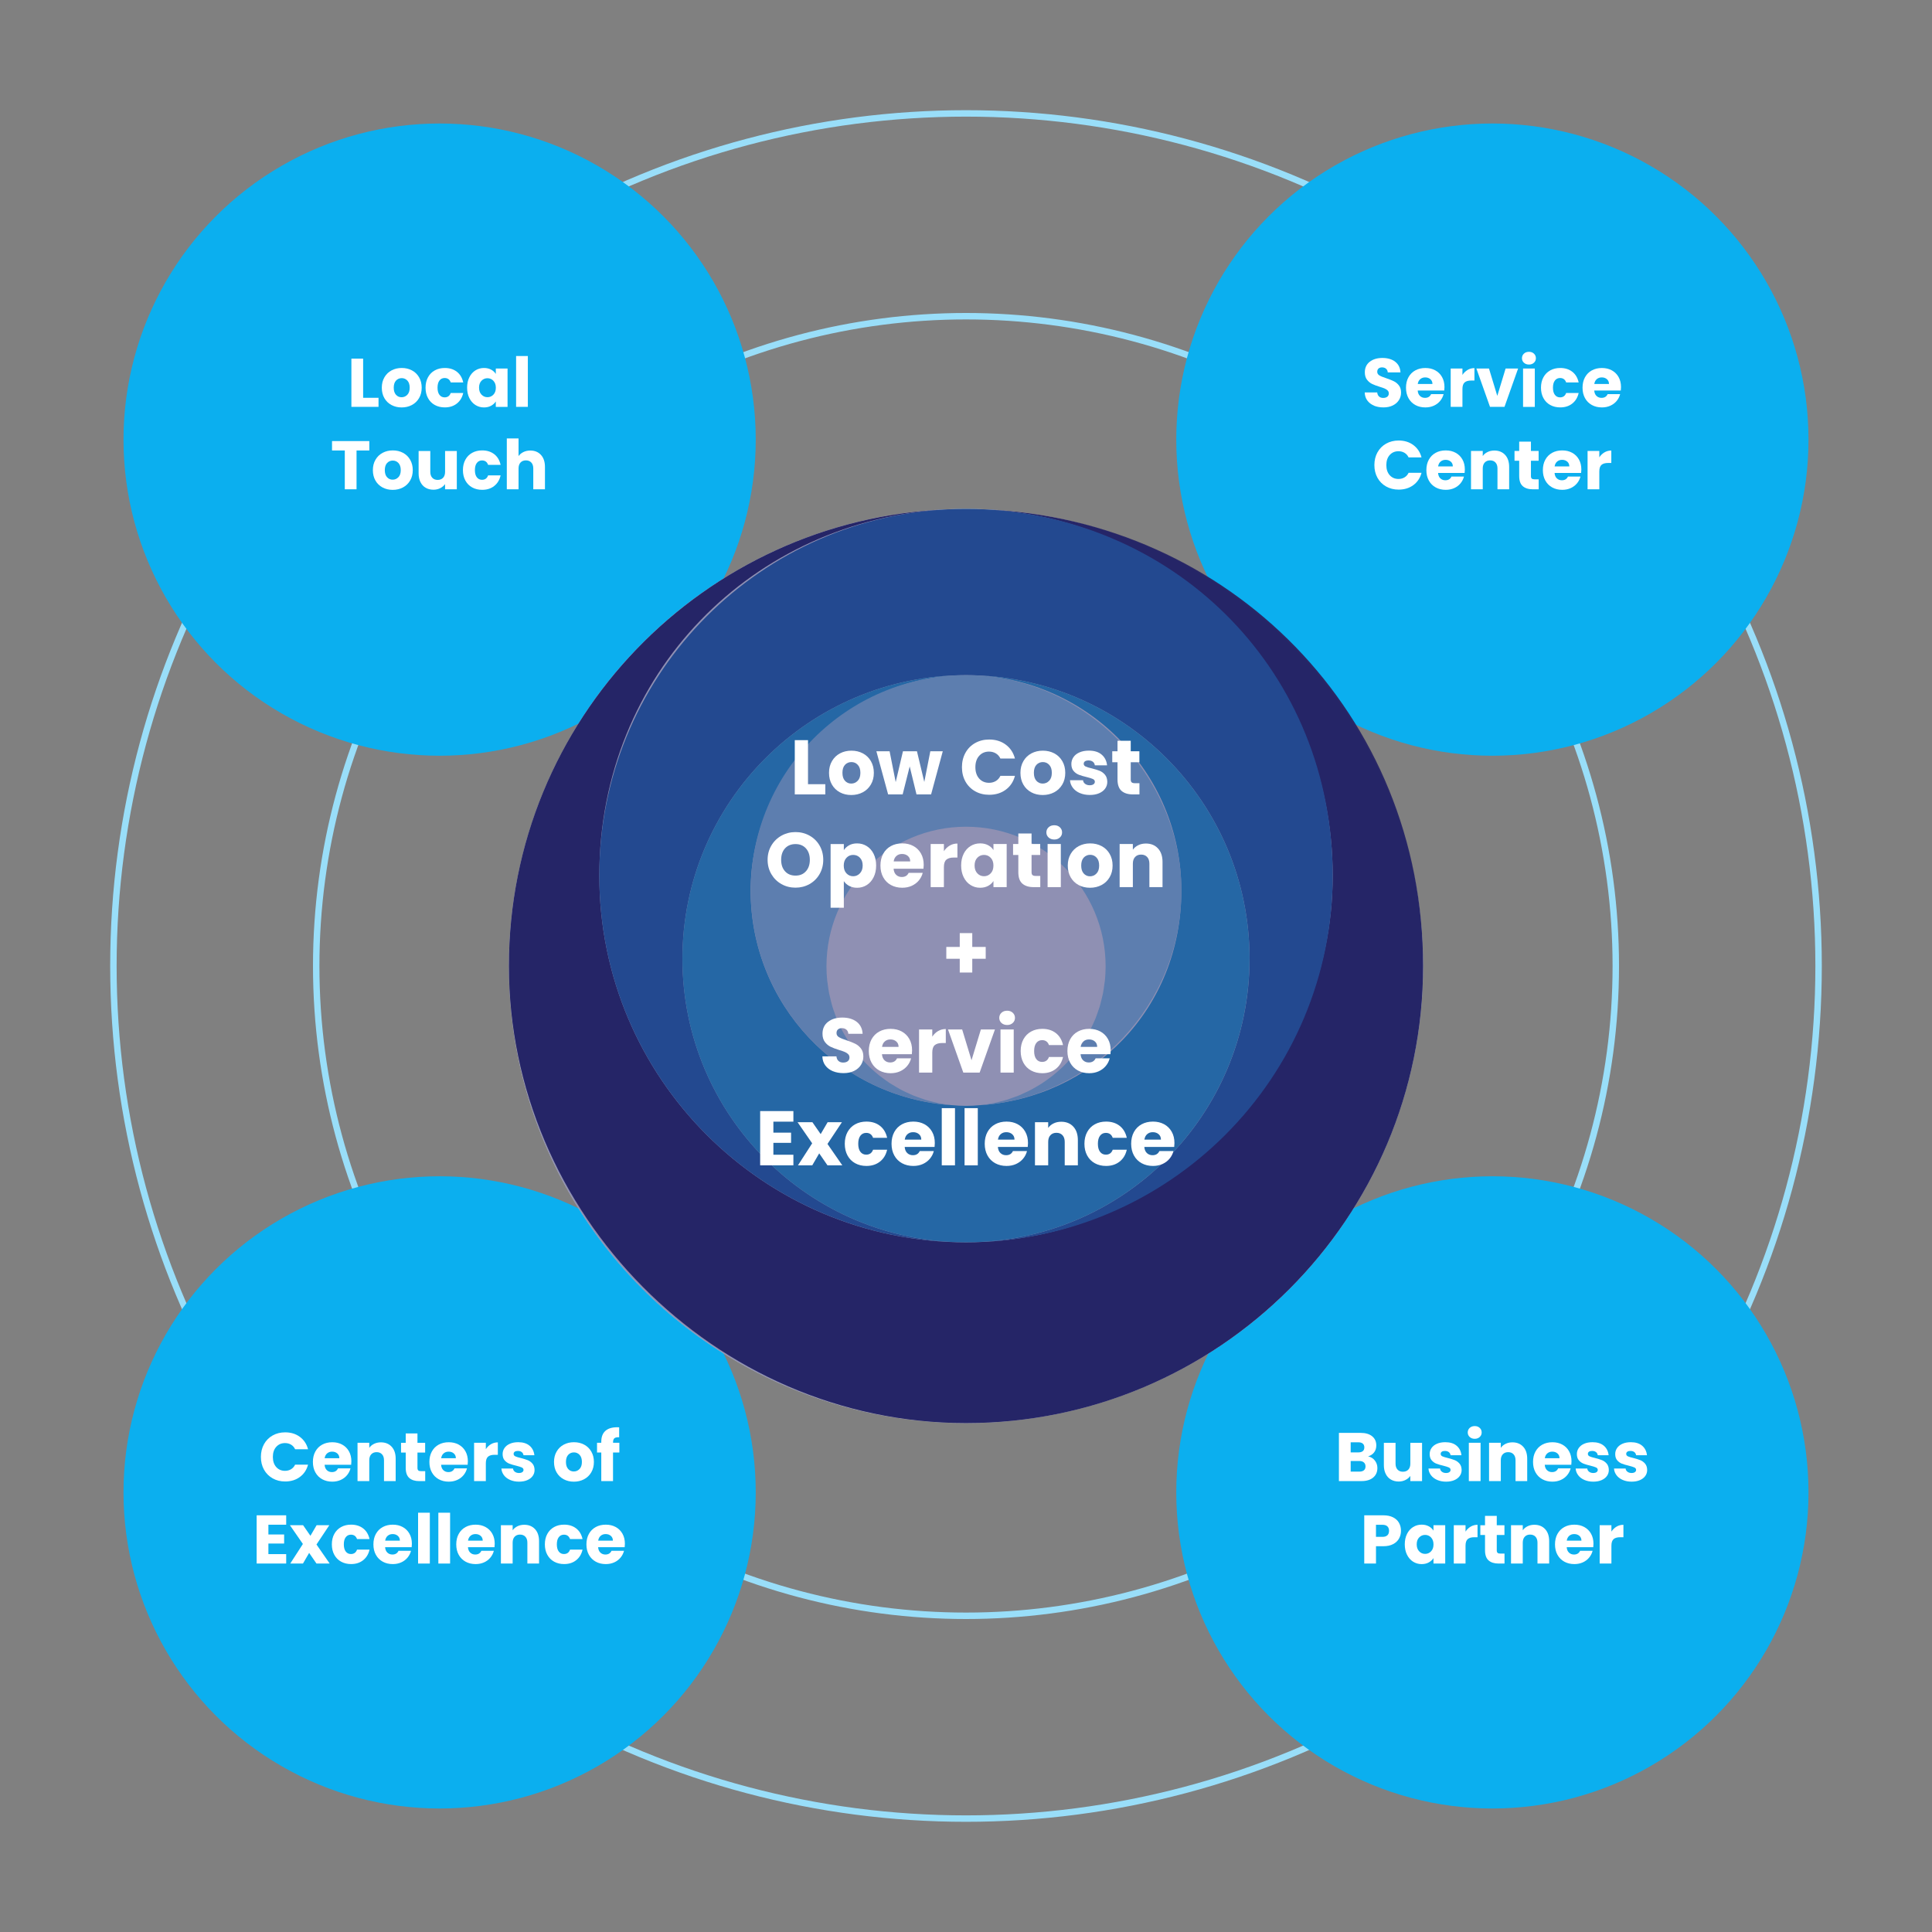 <?xml version="1.0" encoding="UTF-8"?><svg id="Layer_1" xmlns="http://www.w3.org/2000/svg" viewBox="0 0 900 900"><rect x="0" y="0" width="900" height="900" fill="#808080" stroke="none"/><circle cx="450" cy="450" r="302.7" fill="none" stroke="#99def9" stroke-miterlimit="10" stroke-width="3"/><circle cx="450" cy="450" r="211.04" fill="none" stroke="#99def9" stroke-miterlimit="10" stroke-width="3"/><circle cx="450" cy="450" r="397.17" fill="none" stroke="#99def9" stroke-miterlimit="10" stroke-width="3"/><circle cx="695.21" cy="695.21" r="147.26" fill="#0bafef"/><circle cx="695.21" cy="204.79" r="147.26" fill="#0bafef"/><circle cx="204.79" cy="695.21" r="147.26" fill="#0bafef"/><circle cx="204.79" cy="204.79" r="147.26" fill="#0bafef"/><circle cx="450" cy="450" r="212.93" fill="#fff"/><path d="M458.79,237.29c90.26,4.58,162.03,79.2,162.03,170.6s-76.48,170.82-170.82,170.82-170.82-76.48-170.82-170.82,71.77-166.02,162.03-170.6c-113.52,4.62-204.14,98.06-204.14,212.71s95.34,212.93,212.93,212.93,212.93-95.33,212.93-212.93-90.62-208.09-204.14-212.71h0Z" fill="#2a2866"/><path d="M279.18,407.88c0,94.34,76.48,170.82,170.82,170.82-72.95,0-132.09-59.14-132.09-132.09s59.14-132.09,132.09-132.09,132.09,59.14,132.09,132.09-59.14,132.09-132.09,132.09c94.34,0,170.82-76.48,170.82-170.82s-71.77-166.02-162.03-170.6c-2.91-.15-5.84-.22-8.79-.22s-5.88.07-8.79.22c-90.26,4.58-162.03,79.2-162.03,170.6h0Z" fill="#2771b9"/><path d="M514.39,458.7c-.18,1.39-.37,2.79-.64,4.15.27-1.36.45-2.76.64-4.15h0Z" fill="#2bade3"/><path d="M399.06,490.47c-.69-.87-1.35-1.77-2-2.68.65.91,1.31,1.8,2,2.68h0Z" fill="#2bade3"/><path d="M506.24,482.66c-.56.97-1.14,1.94-1.75,2.88.62-.94,1.19-1.91,1.75-2.88h0Z" fill="#2bade3"/><path d="M490.47,500.97c-.88.7-1.78,1.36-2.7,2.02.91-.65,1.82-1.32,2.7-2.02h0Z" fill="#2bade3"/><path d="M403.05,495.04c-.77-.8-1.51-1.63-2.24-2.47.73.84,1.47,1.66,2.24,2.47h0Z" fill="#2bade3"/><path d="M407.44,499.22c-.84-.73-1.67-1.48-2.47-2.25.8.77,1.63,1.52,2.47,2.25h0Z" fill="#2bade3"/><path d="M485.56,504.53c-.95.63-1.94,1.2-2.93,1.78.99-.58,1.97-1.15,2.93-1.78h0Z" fill="#2bade3"/><path d="M502.94,487.79c-.65.91-1.31,1.8-2,2.68.69-.87,1.35-1.77,2-2.68h0Z" fill="#2bade3"/><path d="M513.17,465.28c-.29,1.22-.58,2.44-.93,3.64.36-1.19.64-2.41.93-3.64h0Z" fill="#2bade3"/><path d="M395.51,485.54c-.61-.94-1.18-1.91-1.75-2.88.56.97,1.14,1.94,1.75,2.88h0Z" fill="#2bade3"/><path d="M495.03,496.97c-.8.77-1.63,1.51-2.47,2.24.84-.73,1.67-1.47,2.47-2.24h0Z" fill="#2bade3"/><path d="M499.19,492.57c-.73.84-1.47,1.66-2.24,2.47.77-.8,1.52-1.63,2.24-2.47h0Z" fill="#2bade3"/><path d="M509.07,477.19c-.48,1.04-.96,2.08-1.49,3.09.53-1.01,1.02-2.05,1.49-3.09h0Z" fill="#2bade3"/><path d="M515.02,450.14c0,2.18-.12,4.33-.32,6.45.21-2.12.32-4.27.32-6.45h0Z" fill="#2bade3"/><path d="M582.09,446.61c0-72.95-59.14-132.09-132.09-132.09,55.4,0,100.31,44.91,100.31,100.32s-41.38,96.54-93.67,99.98c2.12-.22,4.21-.54,6.26-.96-4.17.84-8.49,1.29-12.91,1.29s-8.74-.45-12.91-1.29c2.06.41,4.14.74,6.26.96-52.29-3.44-93.67-46.82-93.67-99.98s44.91-100.32,100.31-100.32c-72.95,0-132.09,59.14-132.09,132.09s59.14,132.09,132.09,132.09,132.09-59.14,132.09-132.09h0Z" fill="#2bade3"/><path d="M417.37,506.31c-.99-.58-1.98-1.16-2.93-1.78.96.63,1.94,1.2,2.93,1.78h0Z" fill="#2bade3"/><path d="M412.23,502.99c-.91-.66-1.82-1.32-2.7-2.02.88.7,1.79,1.36,2.7,2.02h0Z" fill="#2bade3"/><path d="M511.39,471.4c-.39,1.12-.77,2.24-1.22,3.33.45-1.09.83-2.21,1.22-3.33h0Z" fill="#2bade3"/><path d="M349.69,414.84c0,53.16,41.37,96.54,93.67,99.98-2.12-.22-4.21-.54-6.26-.96-.68-.14-1.34-.34-2.02-.5-1.36-.32-2.72-.63-4.03-1.04-.79-.24-1.55-.54-2.32-.81-1.17-.41-2.35-.81-3.5-1.28-.8-.33-1.57-.71-2.36-1.08-1.07-.49-2.14-.98-3.18-1.53-.78-.42-1.55-.87-2.31-1.32-.99-.58-1.97-1.16-2.93-1.78-.75-.49-1.48-1.02-2.21-1.54-.91-.66-1.82-1.32-2.7-2.02-.71-.57-1.4-1.16-2.08-1.75-.84-.73-1.67-1.47-2.47-2.25-.65-.63-1.29-1.28-1.93-1.93-.77-.8-1.51-1.63-2.24-2.47-.6-.69-1.18-1.39-1.75-2.1-.69-.87-1.35-1.77-2-2.68-.52-.74-1.05-1.49-1.55-2.25-.61-.94-1.18-1.91-1.75-2.88-.46-.78-.91-1.57-1.34-2.37-.53-1.01-1.01-2.05-1.49-3.09-.38-.82-.76-1.62-1.1-2.46-.45-1.09-.83-2.21-1.22-3.33-.29-.83-.6-1.64-.85-2.48-.36-1.19-.64-2.41-.93-3.64-.19-.81-.42-1.61-.58-2.43-.27-1.36-.45-2.76-.64-4.15-.09-.71-.23-1.4-.3-2.11-.21-2.12-.32-4.27-.32-6.45,0-35.91,29.11-65.02,65.02-65.02s65.02,29.11,65.02,65.02c0,2.18-.12,4.33-.32,6.45-.07.71-.21,1.41-.3,2.11-.18,1.39-.37,2.79-.64,4.15-.16.82-.39,1.62-.58,2.43-.29,1.22-.58,2.44-.93,3.64-.26.84-.56,1.66-.85,2.48-.39,1.12-.77,2.24-1.22,3.33-.34.83-.73,1.64-1.1,2.46-.48,1.04-.96,2.08-1.49,3.09-.42.8-.88,1.59-1.33,2.37-.56.97-1.14,1.94-1.75,2.88-.5.76-1.02,1.51-1.55,2.25-.65.91-1.31,1.8-2,2.68-.57.71-1.15,1.41-1.75,2.1-.73.84-1.47,1.66-2.24,2.47-.63.66-1.27,1.3-1.92,1.94-.8.77-1.63,1.51-2.47,2.24-.69.6-1.38,1.19-2.09,1.75-.88.7-1.78,1.36-2.7,2.02-.73.52-1.46,1.05-2.21,1.54-.96.63-1.94,1.2-2.93,1.78-.77.45-1.53.91-2.32,1.32-1.04.55-2.11,1.04-3.18,1.53-.78.36-1.56.75-2.36,1.08-1.15.47-2.32.87-3.5,1.28-.77.27-1.53.57-2.32.81-1.32.4-2.68.72-4.03,1.04-.68.16-1.34.36-2.02.5-2.06.41-4.14.74-6.26.96,52.29-3.44,93.67-46.82,93.67-99.98s-44.91-100.32-100.31-100.32-100.31,44.91-100.31,100.32h0Z" fill="#9bdbf7"/><circle cx="450" cy="450" r="212.93" fill="#212368" opacity=".5"/><path d="M376.4,365.31h8.06v4.75h-14.22v-25.27h6.16v20.52Z" fill="#fff"/><path d="M391.25,369.09c-1.57-.84-2.81-2.04-3.71-3.6-.9-1.56-1.35-3.38-1.35-5.47s.46-3.88,1.37-5.45c.91-1.57,2.16-2.78,3.74-3.62,1.58-.84,3.36-1.26,5.33-1.26s3.74.42,5.33,1.26c1.58.84,2.83,2.05,3.74,3.62.91,1.57,1.37,3.39,1.37,5.45s-.46,3.88-1.39,5.45-2.18,2.78-3.78,3.62-3.38,1.26-5.35,1.26-3.74-.42-5.31-1.26ZM399.56,363.72c.83-.86,1.24-2.1,1.24-3.71s-.4-2.84-1.21-3.71c-.8-.86-1.79-1.3-2.97-1.3s-2.2.43-2.99,1.28c-.79.85-1.19,2.09-1.19,3.73s.39,2.84,1.17,3.71c.78.86,1.76,1.3,2.93,1.3s2.18-.43,3.01-1.3Z" fill="#fff"/><path d="M439.18,349.97l-5.44,20.09h-6.8l-3.17-13.03-3.28,13.03h-6.77l-5.47-20.09h6.16l2.84,14.36,3.38-14.36h6.52l3.42,14.29,2.81-14.29h5.8Z" fill="#fff"/><path d="M449.73,350.71c1.08-1.96,2.59-3.48,4.52-4.57,1.93-1.09,4.12-1.64,6.57-1.64,3,0,5.57.79,7.7,2.38s3.56,3.74,4.28,6.48h-6.77c-.5-1.06-1.22-1.86-2.14-2.41-.92-.55-1.97-.83-3.15-.83-1.9,0-3.43.66-4.61,1.98-1.18,1.32-1.76,3.08-1.76,5.29s.59,3.97,1.76,5.29c1.18,1.32,2.71,1.98,4.61,1.98,1.18,0,2.23-.28,3.15-.83.92-.55,1.64-1.36,2.14-2.41h6.77c-.72,2.74-2.15,4.89-4.28,6.46s-4.7,2.36-7.7,2.36c-2.45,0-4.64-.54-6.57-1.64-1.93-1.09-3.44-2.61-4.52-4.55-1.08-1.94-1.62-4.16-1.62-6.66s.54-4.72,1.62-6.68Z" fill="#fff"/><path d="M480.42,369.09c-1.57-.84-2.81-2.04-3.71-3.6-.9-1.56-1.35-3.38-1.35-5.47s.46-3.88,1.37-5.45c.91-1.57,2.16-2.78,3.74-3.62,1.58-.84,3.36-1.26,5.33-1.26s3.74.42,5.33,1.26c1.58.84,2.83,2.05,3.74,3.62.91,1.57,1.37,3.39,1.37,5.45s-.46,3.88-1.39,5.45-2.18,2.78-3.78,3.62-3.38,1.26-5.35,1.26-3.74-.42-5.31-1.26ZM488.74,363.72c.83-.86,1.24-2.1,1.24-3.71s-.4-2.84-1.21-3.71c-.8-.86-1.79-1.3-2.97-1.3s-2.2.43-2.99,1.28c-.79.85-1.19,2.09-1.19,3.73s.39,2.84,1.17,3.71c.78.86,1.76,1.3,2.93,1.3s2.18-.43,3.01-1.3Z" fill="#fff"/><path d="M503.01,369.44c-1.37-.6-2.45-1.42-3.24-2.47s-1.24-2.21-1.33-3.51h6.08c.07.7.4,1.26.97,1.69.58.43,1.28.65,2.12.65.77,0,1.36-.15,1.78-.45.42-.3.63-.69.63-1.17,0-.58-.3-1-.9-1.28-.6-.28-1.57-.58-2.92-.92-1.44-.33-2.64-.69-3.6-1.06s-1.79-.96-2.48-1.76-1.04-1.89-1.04-3.26c0-1.15.32-2.2.95-3.15s1.57-1.7,2.81-2.25,2.71-.83,4.41-.83c2.52,0,4.51.62,5.96,1.87s2.29,2.9,2.5,4.97h-5.69c-.1-.7-.4-1.25-.92-1.66-.52-.41-1.19-.61-2.03-.61-.72,0-1.27.14-1.66.41-.38.28-.58.65-.58,1.13,0,.58.31,1.01.92,1.3.61.29,1.57.58,2.86.86,1.49.38,2.7.76,3.64,1.13.94.37,1.76.97,2.47,1.8.71.83,1.07,1.94,1.1,3.33,0,1.18-.33,2.23-.99,3.15s-1.61,1.65-2.84,2.18c-1.24.53-2.67.79-4.3.79-1.75,0-3.31-.3-4.68-.9Z" fill="#fff"/><path d="M530.8,364.84v5.22h-3.13c-2.23,0-3.97-.55-5.22-1.64-1.25-1.09-1.87-2.87-1.87-5.35v-7.99h-2.45v-5.11h2.45v-4.9h6.16v4.9h4.03v5.11h-4.03v8.06c0,.6.14,1.03.43,1.3.29.26.77.4,1.44.4h2.2Z" fill="#fff"/><path d="M364.05,411.85c-1.98-1.1-3.55-2.65-4.72-4.63-1.16-1.98-1.75-4.21-1.75-6.68s.58-4.69,1.75-6.66c1.16-1.97,2.74-3.5,4.72-4.61,1.98-1.1,4.16-1.66,6.53-1.66s4.55.55,6.53,1.66c1.98,1.1,3.54,2.64,4.68,4.61,1.14,1.97,1.71,4.19,1.71,6.66s-.58,4.7-1.73,6.68c-1.15,1.98-2.71,3.52-4.68,4.63-1.97,1.1-4.14,1.66-6.52,1.66s-4.55-.55-6.53-1.66ZM375.43,405.88c1.21-1.34,1.82-3.12,1.82-5.33s-.61-4.01-1.82-5.35c-1.21-1.33-2.83-2-4.84-2s-3.67.66-4.88,1.98c-1.21,1.32-1.82,3.11-1.82,5.36s.61,4.01,1.82,5.35,2.84,2,4.88,2,3.63-.67,4.84-2.02Z" fill="#fff"/><path d="M395.57,393.75c1.06-.58,2.29-.86,3.71-.86,1.66,0,3.16.42,4.5,1.26,1.34.84,2.41,2.04,3.19,3.6.78,1.56,1.17,3.37,1.17,5.44s-.39,3.88-1.17,5.45c-.78,1.57-1.84,2.78-3.19,3.64-1.34.85-2.84,1.28-4.5,1.28-1.39,0-2.62-.29-3.69-.86-1.07-.58-1.9-1.32-2.5-2.23v12.38h-6.16v-29.66h6.16v2.84c.6-.94,1.43-1.69,2.48-2.27ZM400.59,399.56c-.85-.88-1.9-1.31-3.15-1.31s-2.26.44-3.11,1.33c-.85.89-1.28,2.1-1.28,3.64s.43,2.75,1.28,3.64c.85.89,1.89,1.33,3.11,1.33s2.27-.45,3.13-1.35c.86-.9,1.3-2.12,1.3-3.65s-.43-2.74-1.28-3.62Z" fill="#fff"/><path d="M430.2,404.69h-13.93c.1,1.25.5,2.2,1.21,2.86s1.58.99,2.61.99c1.54,0,2.6-.65,3.2-1.94h6.55c-.34,1.32-.94,2.51-1.82,3.56s-1.97,1.88-3.29,2.48c-1.32.6-2.8.9-4.43.9-1.97,0-3.72-.42-5.26-1.26-1.54-.84-2.74-2.04-3.6-3.6-.86-1.56-1.3-3.38-1.3-5.47s.43-3.91,1.28-5.47c.85-1.56,2.05-2.76,3.58-3.6,1.54-.84,3.3-1.26,5.29-1.26s3.67.41,5.18,1.22c1.51.82,2.69,1.98,3.55,3.49s1.28,3.28,1.28,5.29c0,.58-.04,1.18-.11,1.8ZM424.01,401.27c0-1.06-.36-1.9-1.08-2.52s-1.62-.94-2.7-.94-1.9.3-2.61.9c-.71.6-1.15,1.45-1.31,2.56h7.7Z" fill="#fff"/><path d="M442.4,393.91c1.08-.64,2.28-.95,3.6-.95v6.52h-1.69c-1.54,0-2.69.33-3.46.99-.77.66-1.15,1.82-1.15,3.47v9.32h-6.16v-20.09h6.16v3.35c.72-1.1,1.62-1.97,2.7-2.61Z" fill="#fff"/><path d="M448.9,397.74c.78-1.56,1.84-2.76,3.19-3.6,1.34-.84,2.84-1.26,4.5-1.26,1.42,0,2.66.29,3.73.86,1.07.58,1.89,1.33,2.47,2.27v-2.84h6.16v20.09h-6.16v-2.84c-.6.94-1.43,1.69-2.5,2.27s-2.31.86-3.73.86c-1.63,0-3.12-.43-4.46-1.28-1.34-.85-2.41-2.06-3.19-3.64-.78-1.57-1.17-3.39-1.17-5.45s.39-3.88,1.17-5.44ZM461.5,399.58c-.85-.89-1.89-1.33-3.11-1.33s-2.26.44-3.11,1.31c-.85.88-1.28,2.08-1.28,3.62s.43,2.75,1.28,3.65c.85.9,1.89,1.35,3.11,1.35s2.26-.44,3.11-1.33c.85-.89,1.28-2.1,1.28-3.64s-.43-2.75-1.28-3.64Z" fill="#fff"/><path d="M484.6,408.04v5.22h-3.13c-2.23,0-3.97-.55-5.22-1.64-1.25-1.09-1.87-2.87-1.87-5.35v-7.99h-2.45v-5.11h2.45v-4.9h6.16v4.9h4.03v5.11h-4.03v8.06c0,.6.14,1.03.43,1.3.29.26.77.4,1.44.4h2.2Z" fill="#fff"/><path d="M488.47,390.13c-.68-.64-1.03-1.42-1.03-2.36s.34-1.76,1.03-2.39c.68-.64,1.57-.95,2.65-.95s1.93.32,2.61.95c.68.64,1.03,1.43,1.03,2.39s-.34,1.72-1.03,2.36c-.68.64-1.55.95-2.61.95s-1.96-.32-2.65-.95ZM494.17,393.17v20.09h-6.16v-20.09h6.16Z" fill="#fff"/><path d="M502.47,412.29c-1.57-.84-2.81-2.04-3.71-3.6-.9-1.56-1.35-3.38-1.35-5.47s.46-3.88,1.37-5.45c.91-1.57,2.16-2.78,3.74-3.62,1.58-.84,3.36-1.26,5.33-1.26s3.74.42,5.33,1.26c1.58.84,2.83,2.05,3.74,3.62.91,1.57,1.37,3.39,1.37,5.45s-.46,3.88-1.39,5.45-2.18,2.78-3.78,3.62-3.38,1.26-5.35,1.26-3.74-.42-5.31-1.26ZM510.79,406.92c.83-.86,1.24-2.1,1.24-3.71s-.4-2.84-1.21-3.71c-.8-.86-1.79-1.3-2.97-1.3s-2.2.43-2.99,1.28c-.79.85-1.19,2.09-1.19,3.73s.39,2.84,1.17,3.71c.78.86,1.76,1.3,2.93,1.3s2.18-.43,3.01-1.3Z" fill="#fff"/><path d="M539.44,395.24c1.4,1.52,2.11,3.62,2.11,6.28v11.74h-6.12v-10.91c0-1.34-.35-2.39-1.04-3.13-.7-.74-1.63-1.12-2.81-1.12s-2.11.37-2.81,1.12c-.7.74-1.04,1.79-1.04,3.13v10.91h-6.16v-20.09h6.16v2.66c.62-.89,1.46-1.59,2.52-2.11,1.06-.52,2.24-.77,3.56-.77,2.35,0,4.23.76,5.63,2.29Z" fill="#fff"/><path d="M459.18,446.63h-6.26v6.41h-5.83v-6.41h-6.26v-5.51h6.26v-6.44h5.83v6.44h6.26v5.51Z" fill="#fff"/><path d="M387.99,499.01c-1.46-.6-2.63-1.49-3.51-2.66-.88-1.18-1.34-2.59-1.39-4.25h6.55c.09.94.42,1.65.97,2.14.55.49,1.27.74,2.16.74s1.63-.21,2.16-.63c.53-.42.79-1,.79-1.75,0-.62-.21-1.14-.63-1.55s-.94-.74-1.55-1.01c-.61-.26-1.48-.56-2.61-.9-1.63-.5-2.96-1.01-4-1.51-1.03-.5-1.92-1.25-2.66-2.23-.74-.98-1.12-2.27-1.12-3.85,0-2.35.85-4.19,2.56-5.53s3.92-2,6.66-2,5.03.67,6.73,2c1.7,1.33,2.62,3.19,2.74,5.56h-6.66c-.05-.82-.35-1.46-.9-1.93-.55-.47-1.26-.7-2.12-.7-.74,0-1.34.2-1.8.59-.46.4-.68.97-.68,1.71,0,.82.38,1.45,1.15,1.91.77.46,1.97.95,3.6,1.48,1.63.55,2.96,1.08,3.98,1.58,1.02.5,1.9,1.24,2.65,2.2.74.96,1.12,2.2,1.12,3.71s-.37,2.75-1.1,3.92c-.73,1.18-1.79,2.11-3.19,2.81s-3.04,1.04-4.93,1.04-3.5-.3-4.97-.9Z" fill="#fff"/><path d="M424.78,491.09h-13.93c.1,1.25.5,2.2,1.21,2.86s1.58.99,2.61.99c1.54,0,2.6-.65,3.2-1.94h6.55c-.34,1.32-.94,2.51-1.82,3.56s-1.97,1.88-3.29,2.48c-1.32.6-2.8.9-4.43.9-1.97,0-3.72-.42-5.26-1.26-1.54-.84-2.74-2.04-3.6-3.6-.86-1.56-1.3-3.38-1.3-5.47s.43-3.91,1.28-5.47c.85-1.56,2.05-2.76,3.58-3.6,1.54-.84,3.3-1.26,5.29-1.26s3.67.41,5.18,1.22c1.51.82,2.69,1.98,3.55,3.49s1.28,3.28,1.28,5.29c0,.58-.04,1.18-.11,1.8ZM418.59,487.67c0-1.06-.36-1.9-1.08-2.52s-1.62-.94-2.7-.94-1.9.3-2.61.9c-.71.6-1.15,1.45-1.31,2.56h7.7Z" fill="#fff"/><path d="M436.99,480.31c1.08-.64,2.28-.95,3.6-.95v6.52h-1.69c-1.54,0-2.69.33-3.46.99-.77.66-1.15,1.82-1.15,3.47v9.32h-6.16v-20.09h6.16v3.35c.72-1.1,1.62-1.97,2.7-2.61Z" fill="#fff"/><path d="M452.57,493.9l4.36-14.33h6.55l-7.13,20.09h-7.6l-7.13-20.09h6.59l4.36,14.33Z" fill="#fff"/><path d="M466.52,476.53c-.68-.64-1.03-1.42-1.03-2.36s.34-1.76,1.03-2.39c.68-.64,1.57-.95,2.65-.95s1.93.32,2.61.95c.68.64,1.03,1.43,1.03,2.39s-.34,1.72-1.03,2.36c-.68.64-1.55.95-2.61.95s-1.96-.32-2.65-.95ZM472.23,479.57v20.09h-6.16v-20.09h6.16Z" fill="#fff"/><path d="M476.75,484.14c.85-1.56,2.04-2.76,3.56-3.6,1.52-.84,3.27-1.26,5.24-1.26,2.52,0,4.63.66,6.32,1.98,1.69,1.32,2.8,3.18,3.33,5.58h-6.55c-.55-1.54-1.62-2.3-3.2-2.3-1.13,0-2.03.44-2.7,1.31-.67.88-1.01,2.13-1.01,3.76s.33,2.89,1.01,3.76c.67.88,1.57,1.31,2.7,1.31,1.58,0,2.65-.77,3.2-2.3h6.55c-.53,2.35-1.64,4.2-3.35,5.54-1.7,1.34-3.8,2.02-6.3,2.02-1.97,0-3.71-.42-5.24-1.26s-2.71-2.04-3.56-3.6c-.85-1.56-1.28-3.38-1.28-5.47s.43-3.91,1.28-5.47Z" fill="#fff"/><path d="M517.3,491.09h-13.93c.1,1.25.5,2.2,1.21,2.86s1.58.99,2.61.99c1.54,0,2.6-.65,3.2-1.94h6.55c-.34,1.32-.94,2.51-1.82,3.56s-1.97,1.88-3.29,2.48c-1.32.6-2.8.9-4.43.9-1.97,0-3.72-.42-5.26-1.26-1.54-.84-2.74-2.04-3.6-3.6-.86-1.56-1.3-3.38-1.3-5.47s.43-3.91,1.28-5.47c.85-1.56,2.05-2.76,3.58-3.6,1.54-.84,3.3-1.26,5.29-1.26s3.67.41,5.18,1.22c1.51.82,2.69,1.98,3.55,3.49s1.28,3.28,1.28,5.29c0,.58-.04,1.18-.11,1.8ZM511.11,487.67c0-1.06-.36-1.9-1.08-2.52s-1.62-.94-2.7-.94-1.9.3-2.61.9c-.71.6-1.15,1.45-1.31,2.56h7.7Z" fill="#fff"/><path d="M360.27,522.52v5.11h8.24v4.75h-8.24v5.54h9.32v4.93h-15.48v-25.27h15.48v4.93h-9.32Z" fill="#fff"/><path d="M385.47,542.86l-3.85-5.58-3.24,5.58h-6.66l6.62-10.26-6.8-9.83h6.91l3.85,5.54,3.24-5.54h6.66l-6.73,10.12,6.91,9.97h-6.91Z" fill="#fff"/><path d="M394.81,527.34c.85-1.56,2.04-2.76,3.56-3.6,1.52-.84,3.27-1.26,5.24-1.26,2.52,0,4.63.66,6.32,1.98,1.69,1.32,2.8,3.18,3.33,5.58h-6.55c-.55-1.54-1.62-2.3-3.2-2.3-1.13,0-2.03.44-2.7,1.31-.67.88-1.01,2.13-1.01,3.76s.33,2.89,1.01,3.76c.67.88,1.57,1.31,2.7,1.31,1.58,0,2.65-.77,3.2-2.3h6.55c-.53,2.35-1.64,4.2-3.35,5.54-1.7,1.34-3.8,2.02-6.3,2.02-1.97,0-3.71-.42-5.24-1.26s-2.71-2.04-3.56-3.6c-.85-1.56-1.28-3.38-1.28-5.47s.43-3.91,1.28-5.47Z" fill="#fff"/><path d="M435.37,534.29h-13.93c.1,1.25.5,2.2,1.21,2.86s1.58.99,2.61.99c1.54,0,2.6-.65,3.2-1.94h6.55c-.34,1.32-.94,2.51-1.82,3.56s-1.97,1.88-3.29,2.48c-1.32.6-2.8.9-4.43.9-1.97,0-3.72-.42-5.26-1.26-1.54-.84-2.74-2.04-3.6-3.6-.86-1.56-1.3-3.38-1.3-5.47s.43-3.91,1.28-5.47c.85-1.56,2.05-2.76,3.58-3.6,1.54-.84,3.3-1.26,5.29-1.26s3.67.41,5.18,1.22c1.51.82,2.69,1.98,3.55,3.49s1.28,3.28,1.28,5.29c0,.58-.04,1.18-.11,1.8ZM429.17,530.87c0-1.06-.36-1.9-1.08-2.52s-1.62-.94-2.7-.94-1.9.3-2.61.9c-.71.6-1.15,1.45-1.31,2.56h7.7Z" fill="#fff"/><path d="M444.87,516.22v26.64h-6.16v-26.64h6.16Z" fill="#fff"/><path d="M455.49,516.22v26.64h-6.16v-26.64h6.16Z" fill="#fff"/><path d="M478.78,534.29h-13.93c.1,1.25.5,2.2,1.21,2.86s1.58.99,2.61.99c1.54,0,2.6-.65,3.2-1.94h6.55c-.34,1.32-.94,2.51-1.82,3.56s-1.97,1.88-3.29,2.48c-1.32.6-2.8.9-4.43.9-1.97,0-3.72-.42-5.26-1.26-1.54-.84-2.74-2.04-3.6-3.6-.86-1.56-1.3-3.38-1.3-5.47s.43-3.91,1.28-5.47c.85-1.56,2.05-2.76,3.58-3.6,1.54-.84,3.3-1.26,5.29-1.26s3.67.41,5.18,1.22c1.51.82,2.69,1.98,3.55,3.49s1.28,3.28,1.28,5.29c0,.58-.04,1.18-.11,1.8ZM472.59,530.87c0-1.06-.36-1.9-1.08-2.52s-1.62-.94-2.7-.94-1.9.3-2.61.9c-.71.6-1.15,1.45-1.31,2.56h7.7Z" fill="#fff"/><path d="M500,524.84c1.4,1.52,2.11,3.62,2.11,6.28v11.74h-6.12v-10.91c0-1.34-.35-2.39-1.04-3.13-.7-.74-1.63-1.12-2.81-1.12s-2.11.37-2.81,1.12c-.7.74-1.04,1.79-1.04,3.13v10.91h-6.16v-20.09h6.16v2.66c.62-.89,1.46-1.59,2.52-2.11,1.06-.52,2.24-.77,3.56-.77,2.35,0,4.23.76,5.63,2.29Z" fill="#fff"/><path d="M506.45,527.34c.85-1.56,2.04-2.76,3.56-3.6,1.52-.84,3.27-1.26,5.24-1.26,2.52,0,4.63.66,6.32,1.98,1.69,1.32,2.8,3.18,3.33,5.58h-6.55c-.55-1.54-1.62-2.3-3.2-2.3-1.13,0-2.03.44-2.7,1.31-.67.88-1.01,2.13-1.01,3.76s.33,2.89,1.01,3.76c.67.88,1.57,1.31,2.7,1.31,1.58,0,2.65-.77,3.2-2.3h6.55c-.53,2.35-1.64,4.2-3.35,5.54-1.7,1.34-3.8,2.02-6.3,2.02-1.97,0-3.71-.42-5.24-1.26s-2.71-2.04-3.56-3.6c-.85-1.56-1.28-3.38-1.28-5.47s.43-3.91,1.28-5.47Z" fill="#fff"/><path d="M547,534.29h-13.93c.1,1.25.5,2.2,1.21,2.86s1.58.99,2.61.99c1.54,0,2.6-.65,3.2-1.94h6.55c-.34,1.32-.94,2.51-1.82,3.56s-1.97,1.88-3.29,2.48c-1.32.6-2.8.9-4.43.9-1.97,0-3.72-.42-5.26-1.26-1.54-.84-2.74-2.04-3.6-3.6-.86-1.56-1.3-3.38-1.3-5.47s.43-3.91,1.28-5.47c.85-1.56,2.05-2.76,3.58-3.6,1.54-.84,3.3-1.26,5.29-1.26s3.67.41,5.18,1.22c1.51.82,2.69,1.98,3.55,3.49s1.28,3.28,1.28,5.29c0,.58-.04,1.18-.11,1.8ZM540.81,530.87c0-1.06-.36-1.9-1.08-2.52s-1.62-.94-2.7-.94-1.9.3-2.61.9c-.71.6-1.15,1.45-1.31,2.56h7.7Z" fill="#fff"/><path d="M640.09,188.96c-1.3-.53-2.34-1.32-3.12-2.37-.78-1.04-1.19-2.3-1.23-3.78h5.82c.08.83.37,1.47.86,1.9.49.44,1.13.66,1.92.66s1.45-.19,1.92-.56c.47-.37.7-.89.7-1.55,0-.55-.19-1.01-.56-1.38-.37-.36-.83-.66-1.38-.9-.54-.23-1.32-.5-2.32-.8-1.45-.45-2.64-.9-3.55-1.34-.92-.45-1.71-1.11-2.37-1.98-.66-.88-.99-2.02-.99-3.42,0-2.09.76-3.73,2.27-4.91s3.49-1.78,5.92-1.78,4.47.59,5.98,1.78,2.33,2.83,2.43,4.94h-5.92c-.04-.72-.31-1.29-.8-1.71-.49-.42-1.12-.62-1.89-.62-.66,0-1.2.18-1.6.53s-.61.86-.61,1.52c0,.72.34,1.29,1.02,1.7.68.41,1.75.84,3.2,1.31,1.45.49,2.63.96,3.54,1.41.91.45,1.69,1.1,2.35,1.95.66.85.99,1.95.99,3.3s-.33,2.44-.98,3.49c-.65,1.05-1.59,1.88-2.83,2.5-1.24.62-2.7.93-4.38.93s-3.12-.27-4.42-.8Z" fill="#fff"/><path d="M672.8,181.92h-12.38c.08,1.11.44,1.96,1.07,2.54.63.59,1.4.88,2.32.88,1.37,0,2.32-.58,2.85-1.73h5.82c-.3,1.17-.84,2.23-1.62,3.17-.78.94-1.75,1.67-2.93,2.21-1.17.53-2.49.8-3.94.8-1.75,0-3.31-.37-4.67-1.12-1.37-.75-2.43-1.81-3.2-3.2-.77-1.39-1.15-3.01-1.15-4.86s.38-3.48,1.14-4.86c.76-1.39,1.82-2.45,3.18-3.2,1.37-.75,2.93-1.12,4.7-1.12s3.26.36,4.61,1.09c1.34.72,2.39,1.76,3.15,3.1s1.14,2.91,1.14,4.7c0,.51-.03,1.05-.1,1.6ZM667.29,178.88c0-.94-.32-1.68-.96-2.24-.64-.55-1.44-.83-2.4-.83s-1.69.27-2.32.8c-.63.53-1.02,1.29-1.17,2.27h6.85Z" fill="#fff"/><path d="M683.65,172.33c.96-.57,2.03-.85,3.2-.85v5.79h-1.5c-1.37,0-2.39.29-3.07.88-.68.59-1.02,1.62-1.02,3.09v8.29h-5.47v-17.86h5.47v2.98c.64-.98,1.44-1.75,2.4-2.32Z" fill="#fff"/><path d="M697.5,184.41l3.87-12.74h5.82l-6.34,17.86h-6.75l-6.34-17.86h5.86l3.87,12.74Z" fill="#fff"/><path d="M709.9,168.97c-.61-.56-.91-1.26-.91-2.1s.3-1.56.91-2.13c.61-.57,1.39-.85,2.35-.85s1.71.28,2.32.85c.61.57.91,1.28.91,2.13s-.3,1.53-.91,2.1c-.61.57-1.38.85-2.32.85s-1.74-.28-2.35-.85ZM714.97,171.68v17.86h-5.47v-17.86h5.47Z" fill="#fff"/><path d="M718.99,175.74c.76-1.39,1.81-2.45,3.17-3.2,1.35-.75,2.91-1.12,4.66-1.12,2.24,0,4.11.59,5.62,1.76,1.5,1.17,2.49,2.83,2.96,4.96h-5.82c-.49-1.36-1.44-2.05-2.85-2.05-1,0-1.8.39-2.4,1.17-.6.78-.9,1.89-.9,3.34s.3,2.57.9,3.34c.6.78,1.4,1.17,2.4,1.17,1.41,0,2.36-.68,2.85-2.05h5.82c-.47,2.09-1.46,3.73-2.98,4.93-1.51,1.2-3.38,1.79-5.6,1.79-1.75,0-3.3-.37-4.66-1.12-1.36-.75-2.41-1.81-3.17-3.2-.76-1.39-1.14-3.01-1.14-4.86s.38-3.48,1.14-4.86Z" fill="#fff"/><path d="M755.04,181.92h-12.38c.08,1.11.44,1.96,1.07,2.54.63.59,1.4.88,2.32.88,1.37,0,2.32-.58,2.85-1.73h5.82c-.3,1.17-.84,2.23-1.62,3.17-.78.94-1.75,1.67-2.93,2.21-1.17.53-2.49.8-3.94.8-1.75,0-3.31-.37-4.67-1.12-1.37-.75-2.43-1.81-3.2-3.2-.77-1.39-1.15-3.01-1.15-4.86s.38-3.48,1.14-4.86c.76-1.39,1.82-2.45,3.18-3.2,1.37-.75,2.93-1.12,4.7-1.12s3.26.36,4.61,1.09c1.34.72,2.39,1.76,3.15,3.1s1.14,2.91,1.14,4.7c0,.51-.03,1.05-.1,1.6ZM749.53,178.88c0-.94-.32-1.68-.96-2.24-.64-.55-1.44-.83-2.4-.83s-1.69.27-2.32.8c-.63.53-1.02,1.29-1.17,2.27h6.85Z" fill="#fff"/><path d="M641.68,210.73c.96-1.74,2.3-3.09,4.02-4.06,1.72-.97,3.66-1.46,5.84-1.46,2.67,0,4.95.7,6.85,2.11,1.9,1.41,3.17,3.33,3.81,5.76h-6.02c-.45-.94-1.08-1.65-1.9-2.14s-1.75-.74-2.8-.74c-1.69,0-3.05.59-4.1,1.76-1.05,1.17-1.57,2.74-1.57,4.7s.52,3.53,1.57,4.7c1.04,1.17,2.41,1.76,4.1,1.76,1.04,0,1.98-.24,2.8-.74.82-.49,1.46-1.21,1.9-2.14h6.02c-.64,2.43-1.91,4.35-3.81,5.74-1.9,1.4-4.18,2.1-6.85,2.1-2.18,0-4.12-.49-5.84-1.46s-3.06-2.32-4.02-4.05-1.44-3.7-1.44-5.92.48-4.2,1.44-5.94Z" fill="#fff"/><path d="M682.29,220.31h-12.38c.08,1.11.44,1.96,1.07,2.54.63.59,1.4.88,2.32.88,1.37,0,2.32-.58,2.85-1.73h5.82c-.3,1.17-.84,2.23-1.62,3.17-.78.94-1.75,1.67-2.93,2.21-1.17.53-2.49.8-3.94.8-1.75,0-3.31-.37-4.67-1.12s-2.43-1.81-3.2-3.2c-.77-1.39-1.15-3.01-1.15-4.86s.38-3.48,1.14-4.86c.76-1.39,1.82-2.45,3.18-3.2s2.93-1.12,4.7-1.12,3.26.36,4.61,1.09c1.34.73,2.39,1.76,3.15,3.1.76,1.34,1.14,2.91,1.14,4.7,0,.51-.03,1.05-.1,1.6ZM676.78,217.28c0-.94-.32-1.69-.96-2.24-.64-.55-1.44-.83-2.4-.83s-1.69.27-2.32.8c-.63.53-1.02,1.29-1.17,2.27h6.85Z" fill="#fff"/><path d="M701.15,211.92c1.25,1.35,1.87,3.22,1.87,5.58v10.43h-5.44v-9.7c0-1.19-.31-2.12-.93-2.78-.62-.66-1.45-.99-2.5-.99s-1.88.33-2.5.99c-.62.66-.93,1.59-.93,2.78v9.7h-5.47v-17.86h5.47v2.37c.55-.79,1.3-1.41,2.24-1.87.94-.46,1.99-.69,3.17-.69,2.09,0,3.76.68,5.01,2.03Z" fill="#fff"/><path d="M716.78,223.29v4.64h-2.78c-1.98,0-3.53-.49-4.64-1.46-1.11-.97-1.66-2.55-1.66-4.75v-7.1h-2.18v-4.54h2.18v-4.35h5.47v4.35h3.58v4.54h-3.58v7.17c0,.53.13.92.38,1.15s.68.35,1.28.35h1.95Z" fill="#fff"/><path d="M736.56,220.31h-12.38c.08,1.11.44,1.96,1.07,2.54.63.59,1.4.88,2.32.88,1.37,0,2.32-.58,2.85-1.73h5.82c-.3,1.17-.84,2.23-1.62,3.17-.78.94-1.75,1.67-2.93,2.21-1.17.53-2.49.8-3.94.8-1.75,0-3.31-.37-4.67-1.12s-2.43-1.81-3.2-3.2c-.77-1.39-1.15-3.01-1.15-4.86s.38-3.48,1.14-4.86c.76-1.39,1.82-2.45,3.18-3.2s2.93-1.12,4.7-1.12,3.26.36,4.61,1.09c1.34.73,2.39,1.76,3.15,3.1.76,1.34,1.14,2.91,1.14,4.7,0,.51-.03,1.05-.1,1.6ZM731.05,217.28c0-.94-.32-1.69-.96-2.24-.64-.55-1.44-.83-2.4-.83s-1.69.27-2.32.8c-.63.53-1.02,1.29-1.17,2.27h6.85Z" fill="#fff"/><path d="M747.41,210.73c.96-.56,2.03-.85,3.2-.85v5.79h-1.5c-1.37,0-2.39.29-3.07.88-.68.59-1.02,1.62-1.02,3.09v8.29h-5.47v-17.86h5.47v2.98c.64-.98,1.44-1.75,2.4-2.32Z" fill="#fff"/><path d="M122.98,672.76c.96-1.74,2.3-3.09,4.02-4.06s3.66-1.46,5.84-1.46c2.67,0,4.95.7,6.85,2.11,1.9,1.41,3.17,3.33,3.81,5.76h-6.02c-.45-.94-1.08-1.65-1.9-2.14-.82-.49-1.75-.73-2.8-.73-1.69,0-3.05.59-4.1,1.76-1.05,1.17-1.57,2.74-1.57,4.7s.52,3.53,1.57,4.71c1.04,1.17,2.41,1.76,4.1,1.76,1.04,0,1.98-.25,2.8-.74s1.46-1.21,1.9-2.14h6.02c-.64,2.43-1.91,4.35-3.81,5.74-1.9,1.4-4.18,2.1-6.85,2.1-2.18,0-4.12-.48-5.84-1.46s-3.06-2.32-4.02-4.05-1.44-3.7-1.44-5.92.48-4.2,1.44-5.94Z" fill="#fff"/><path d="M163.59,682.34h-12.38c.08,1.11.44,1.96,1.07,2.54.63.59,1.4.88,2.32.88,1.37,0,2.32-.58,2.85-1.73h5.82c-.3,1.17-.84,2.23-1.62,3.17-.78.94-1.75,1.68-2.93,2.21-1.17.53-2.49.8-3.94.8-1.75,0-3.31-.37-4.67-1.12s-2.43-1.81-3.2-3.2c-.77-1.38-1.15-3.01-1.15-4.86s.38-3.48,1.14-4.86c.76-1.39,1.82-2.45,3.18-3.2,1.37-.75,2.93-1.12,4.7-1.12s3.26.36,4.61,1.09c1.34.72,2.39,1.76,3.15,3.1s1.14,2.91,1.14,4.71c0,.51-.03,1.04-.1,1.6ZM158.08,679.3c0-.94-.32-1.68-.96-2.24-.64-.55-1.44-.83-2.4-.83s-1.69.27-2.32.8c-.63.53-1.02,1.29-1.17,2.27h6.85Z" fill="#fff"/><path d="M182.45,673.94c1.25,1.36,1.87,3.22,1.87,5.58v10.43h-5.44v-9.7c0-1.2-.31-2.12-.93-2.79-.62-.66-1.45-.99-2.5-.99s-1.88.33-2.5.99c-.62.66-.93,1.59-.93,2.79v9.7h-5.47v-17.86h5.47v2.37c.55-.79,1.3-1.41,2.24-1.87.94-.46,1.99-.69,3.17-.69,2.09,0,3.76.68,5.01,2.03Z" fill="#fff"/><path d="M198.08,685.32v4.64h-2.78c-1.98,0-3.53-.48-4.64-1.46s-1.66-2.55-1.66-4.75v-7.1h-2.18v-4.54h2.18v-4.35h5.47v4.35h3.58v4.54h-3.58v7.17c0,.53.13.92.38,1.15.26.24.68.35,1.28.35h1.95Z" fill="#fff"/><path d="M217.86,682.34h-12.38c.08,1.11.44,1.96,1.07,2.54.63.59,1.4.88,2.32.88,1.37,0,2.32-.58,2.85-1.73h5.82c-.3,1.17-.84,2.23-1.62,3.17-.78.94-1.75,1.68-2.93,2.21-1.17.53-2.49.8-3.94.8-1.75,0-3.31-.37-4.67-1.12s-2.43-1.81-3.2-3.2c-.77-1.38-1.15-3.01-1.15-4.86s.38-3.48,1.14-4.86c.76-1.39,1.82-2.45,3.18-3.2,1.37-.75,2.93-1.12,4.7-1.12s3.26.36,4.61,1.09c1.34.72,2.39,1.76,3.15,3.1s1.14,2.91,1.14,4.71c0,.51-.03,1.04-.1,1.6ZM212.36,679.3c0-.94-.32-1.68-.96-2.24-.64-.55-1.44-.83-2.4-.83s-1.69.27-2.32.8c-.63.53-1.02,1.29-1.17,2.27h6.85Z" fill="#fff"/><path d="M228.71,672.76c.96-.56,2.03-.85,3.2-.85v5.79h-1.5c-1.37,0-2.39.29-3.07.88-.68.59-1.02,1.62-1.02,3.09v8.29h-5.47v-17.86h5.47v2.98c.64-.98,1.44-1.76,2.4-2.32Z" fill="#fff"/><path d="M237.63,689.41c-1.22-.53-2.18-1.26-2.88-2.19-.7-.93-1.1-1.97-1.18-3.12h5.41c.06.62.35,1.12.86,1.5s1.14.58,1.89.58c.68,0,1.21-.13,1.58-.4.37-.27.56-.61.56-1.04,0-.51-.27-.89-.8-1.14-.53-.24-1.4-.52-2.59-.82-1.28-.3-2.35-.61-3.2-.94-.85-.33-1.59-.85-2.21-1.57-.62-.71-.93-1.68-.93-2.9,0-1.02.28-1.96.85-2.8.56-.84,1.4-1.51,2.5-2,1.1-.49,2.4-.74,3.92-.74,2.24,0,4,.55,5.3,1.66,1.29,1.11,2.03,2.58,2.22,4.42h-5.06c-.09-.62-.36-1.11-.82-1.47-.46-.36-1.06-.54-1.81-.54-.64,0-1.13.12-1.47.37-.34.25-.51.58-.51,1.01,0,.51.27.9.82,1.15s1.39.51,2.54.77c1.32.34,2.4.68,3.23,1.01.83.33,1.56.87,2.19,1.6.63.73.96,1.72.98,2.96,0,1.04-.29,1.98-.88,2.8-.59.82-1.43,1.47-2.53,1.94-1.1.47-2.37.7-3.82.7-1.56,0-2.94-.27-4.16-.8Z" fill="#fff"/><path d="M262.58,689.09c-1.4-.75-2.5-1.81-3.3-3.2-.8-1.38-1.2-3.01-1.2-4.86s.4-3.45,1.22-4.85c.81-1.4,1.92-2.47,3.33-3.22,1.41-.75,2.99-1.12,4.74-1.12s3.33.37,4.74,1.12c1.41.75,2.52,1.82,3.33,3.22.81,1.4,1.22,3.01,1.22,4.85s-.41,3.45-1.23,4.85c-.82,1.4-1.94,2.47-3.36,3.22-1.42.75-3,1.12-4.75,1.12s-3.32-.37-4.72-1.12ZM269.97,684.32c.74-.77,1.1-1.87,1.1-3.3s-.36-2.53-1.07-3.29c-.72-.77-1.6-1.15-2.64-1.15s-1.95.38-2.66,1.13c-.7.76-1.06,1.86-1.06,3.31s.35,2.53,1.04,3.3c.69.77,1.56,1.15,2.61,1.15s1.94-.38,2.67-1.15Z" fill="#fff"/><path d="M288.51,676.64h-2.94v13.31h-5.47v-13.31h-1.98v-4.54h1.98v-.51c0-2.2.63-3.87,1.89-5.01s3.1-1.71,5.54-1.71c.41,0,.7.01.9.03v4.64c-1.04-.06-1.78.09-2.21.45-.43.36-.64,1.01-.64,1.95v.16h2.94v4.54Z" fill="#fff"/><path d="M125.03,710.28v4.54h7.33v4.22h-7.33v4.93h8.29v4.38h-13.76v-22.46h13.76v4.38h-8.29Z" fill="#fff"/><path d="M147.43,728.36l-3.42-4.96-2.88,4.96h-5.92l5.89-9.12-6.05-8.74h6.14l3.42,4.93,2.88-4.93h5.92l-5.98,8.99,6.14,8.86h-6.14Z" fill="#fff"/><path d="M155.73,714.56c.76-1.39,1.81-2.45,3.17-3.2,1.35-.75,2.91-1.12,4.66-1.12,2.24,0,4.11.59,5.62,1.76s2.49,2.83,2.96,4.96h-5.82c-.49-1.37-1.44-2.05-2.85-2.05-1,0-1.8.39-2.4,1.17-.6.78-.9,1.89-.9,3.34s.3,2.57.9,3.34c.6.78,1.4,1.17,2.4,1.17,1.41,0,2.36-.68,2.85-2.05h5.82c-.47,2.09-1.46,3.73-2.98,4.93s-3.38,1.79-5.6,1.79c-1.75,0-3.3-.37-4.66-1.12-1.36-.75-2.41-1.81-3.17-3.2-.76-1.38-1.14-3.01-1.14-4.86s.38-3.48,1.14-4.86Z" fill="#fff"/><path d="M191.78,720.74h-12.38c.08,1.11.44,1.96,1.07,2.54.63.59,1.4.88,2.32.88,1.37,0,2.32-.58,2.85-1.73h5.82c-.3,1.17-.84,2.23-1.62,3.17-.78.94-1.75,1.68-2.93,2.21-1.17.53-2.49.8-3.94.8-1.75,0-3.31-.37-4.67-1.12s-2.43-1.81-3.2-3.2c-.77-1.38-1.15-3.01-1.15-4.86s.38-3.48,1.14-4.86c.76-1.39,1.82-2.45,3.18-3.2,1.37-.75,2.93-1.12,4.7-1.12s3.26.36,4.61,1.09c1.34.72,2.39,1.76,3.15,3.1s1.14,2.91,1.14,4.71c0,.51-.03,1.04-.1,1.6ZM186.28,717.7c0-.94-.32-1.68-.96-2.24-.64-.55-1.44-.83-2.4-.83s-1.69.27-2.32.8c-.63.53-1.02,1.29-1.17,2.27h6.85Z" fill="#fff"/><path d="M200.23,704.68v23.68h-5.47v-23.68h5.47Z" fill="#fff"/><path d="M209.67,704.68v23.68h-5.47v-23.68h5.47Z" fill="#fff"/><path d="M230.37,720.74h-12.38c.08,1.11.44,1.96,1.07,2.54.63.59,1.4.88,2.32.88,1.37,0,2.32-.58,2.85-1.73h5.82c-.3,1.17-.84,2.23-1.62,3.17-.78.94-1.75,1.68-2.93,2.21-1.17.53-2.49.8-3.94.8-1.75,0-3.31-.37-4.67-1.12s-2.43-1.81-3.2-3.2c-.77-1.38-1.15-3.01-1.15-4.86s.38-3.48,1.14-4.86c.76-1.39,1.82-2.45,3.18-3.2,1.37-.75,2.93-1.12,4.7-1.12s3.26.36,4.61,1.09c1.34.72,2.39,1.76,3.15,3.1s1.14,2.91,1.14,4.71c0,.51-.03,1.04-.1,1.6ZM224.87,717.7c0-.94-.32-1.68-.96-2.24-.64-.55-1.44-.83-2.4-.83s-1.69.27-2.32.8c-.63.53-1.02,1.29-1.17,2.27h6.85Z" fill="#fff"/><path d="M249.24,712.34c1.25,1.36,1.87,3.22,1.87,5.58v10.43h-5.44v-9.7c0-1.2-.31-2.12-.93-2.79-.62-.66-1.45-.99-2.5-.99s-1.88.33-2.5.99c-.62.66-.93,1.59-.93,2.79v9.7h-5.47v-17.86h5.47v2.37c.55-.79,1.3-1.41,2.24-1.87.94-.46,1.99-.69,3.17-.69,2.09,0,3.76.68,5.01,2.03Z" fill="#fff"/><path d="M254.96,714.56c.76-1.39,1.81-2.45,3.17-3.2,1.35-.75,2.91-1.12,4.66-1.12,2.24,0,4.11.59,5.62,1.76s2.49,2.83,2.96,4.96h-5.82c-.49-1.37-1.44-2.05-2.85-2.05-1,0-1.8.39-2.4,1.17-.6.78-.9,1.89-.9,3.34s.3,2.57.9,3.34c.6.78,1.4,1.17,2.4,1.17,1.41,0,2.36-.68,2.85-2.05h5.82c-.47,2.09-1.46,3.73-2.98,4.93s-3.38,1.79-5.6,1.79c-1.75,0-3.3-.37-4.66-1.12-1.36-.75-2.41-1.81-3.17-3.2-.76-1.38-1.14-3.01-1.14-4.86s.38-3.48,1.14-4.86Z" fill="#fff"/><path d="M291.01,720.74h-12.38c.08,1.11.44,1.96,1.07,2.54.63.59,1.4.88,2.32.88,1.37,0,2.32-.58,2.85-1.73h5.82c-.3,1.17-.84,2.23-1.62,3.17-.78.94-1.75,1.68-2.93,2.21-1.17.53-2.49.8-3.94.8-1.75,0-3.31-.37-4.67-1.12s-2.43-1.81-3.2-3.2c-.77-1.38-1.15-3.01-1.15-4.86s.38-3.48,1.14-4.86c.76-1.39,1.82-2.45,3.18-3.2,1.37-.75,2.93-1.12,4.7-1.12s3.26.36,4.61,1.09c1.34.72,2.39,1.76,3.15,3.1s1.14,2.91,1.14,4.71c0,.51-.03,1.04-.1,1.6ZM285.51,717.7c0-.94-.32-1.68-.96-2.24-.64-.55-1.44-.83-2.4-.83s-1.69.27-2.32.8c-.63.53-1.02,1.29-1.17,2.27h6.85Z" fill="#fff"/><path d="M640.46,680.37c.79,1.01,1.18,2.17,1.18,3.47,0,1.88-.66,3.37-1.97,4.46-1.31,1.1-3.14,1.65-5.49,1.65h-10.46v-22.46h10.11c2.28,0,4.07.52,5.36,1.57,1.29,1.05,1.94,2.46,1.94,4.26,0,1.32-.35,2.42-1.04,3.29s-1.62,1.48-2.77,1.82c1.3.28,2.35.92,3.14,1.94ZM629.2,676.58h3.58c.9,0,1.58-.2,2.06-.59.48-.39.72-.98.72-1.74s-.24-1.36-.72-1.76c-.48-.41-1.17-.61-2.06-.61h-3.58v4.71ZM635.36,684.92c.5-.42.75-1.02.75-1.81s-.26-1.41-.78-1.86c-.52-.45-1.24-.67-2.16-.67h-3.97v4.96h4.03c.92,0,1.63-.21,2.13-.62Z" fill="#fff"/><path d="M662.45,672.1v17.86h-5.47v-2.43c-.55.79-1.31,1.42-2.26,1.9s-2,.72-3.15.72c-1.37,0-2.57-.3-3.62-.91-1.05-.61-1.86-1.49-2.43-2.64-.58-1.15-.86-2.51-.86-4.06v-10.43h5.44v9.7c0,1.2.31,2.12.93,2.79.62.66,1.45.99,2.5.99s1.91-.33,2.53-.99c.62-.66.93-1.59.93-2.79v-9.7h5.47Z" fill="#fff"/><path d="M669.49,689.41c-1.22-.53-2.18-1.26-2.88-2.19-.7-.93-1.1-1.97-1.18-3.12h5.41c.06.62.35,1.12.86,1.5s1.14.58,1.89.58c.68,0,1.21-.13,1.58-.4.37-.27.56-.61.56-1.04,0-.51-.27-.89-.8-1.14-.53-.24-1.4-.52-2.59-.82-1.28-.3-2.35-.61-3.2-.94-.85-.33-1.59-.85-2.21-1.57-.62-.71-.93-1.68-.93-2.9,0-1.02.28-1.96.85-2.8.56-.84,1.4-1.51,2.5-2,1.1-.49,2.4-.74,3.92-.74,2.24,0,4,.55,5.3,1.66,1.29,1.11,2.03,2.58,2.22,4.42h-5.06c-.09-.62-.36-1.11-.82-1.47-.46-.36-1.06-.54-1.81-.54-.64,0-1.13.12-1.47.37-.34.25-.51.58-.51,1.01,0,.51.27.9.82,1.15s1.39.51,2.54.77c1.32.34,2.4.68,3.23,1.01.83.33,1.56.87,2.19,1.6.63.73.96,1.72.98,2.96,0,1.04-.29,1.98-.88,2.8-.59.82-1.43,1.47-2.53,1.94-1.1.47-2.37.7-3.82.7-1.56,0-2.94-.27-4.16-.8Z" fill="#fff"/><path d="M684.64,669.4c-.61-.57-.91-1.27-.91-2.1s.3-1.56.91-2.13c.61-.56,1.39-.85,2.35-.85s1.71.28,2.32.85c.61.56.91,1.28.91,2.13s-.3,1.53-.91,2.1c-.61.56-1.38.85-2.32.85s-1.74-.28-2.35-.85ZM689.71,672.1v17.86h-5.47v-17.86h5.47Z" fill="#fff"/><path d="M709.56,673.94c1.25,1.36,1.87,3.22,1.87,5.58v10.43h-5.44v-9.7c0-1.2-.31-2.12-.93-2.79-.62-.66-1.45-.99-2.5-.99s-1.88.33-2.5.99c-.62.66-.93,1.59-.93,2.79v9.7h-5.47v-17.86h5.47v2.37c.55-.79,1.3-1.41,2.24-1.87.94-.46,1.99-.69,3.17-.69,2.09,0,3.76.68,5.01,2.03Z" fill="#fff"/><path d="M731.98,682.34h-12.38c.08,1.11.44,1.96,1.07,2.54.63.59,1.4.88,2.32.88,1.37,0,2.32-.58,2.85-1.73h5.82c-.3,1.17-.84,2.23-1.62,3.17-.78.94-1.75,1.68-2.93,2.21-1.17.53-2.49.8-3.94.8-1.75,0-3.31-.37-4.67-1.12s-2.43-1.81-3.2-3.2c-.77-1.38-1.15-3.01-1.15-4.86s.38-3.48,1.14-4.86c.76-1.39,1.82-2.45,3.18-3.2,1.37-.75,2.93-1.12,4.7-1.12s3.26.36,4.61,1.09c1.34.72,2.39,1.76,3.15,3.1s1.14,2.91,1.14,4.71c0,.51-.03,1.04-.1,1.6ZM726.48,679.3c0-.94-.32-1.68-.96-2.24-.64-.55-1.44-.83-2.4-.83s-1.69.27-2.32.8c-.63.53-1.02,1.29-1.17,2.27h6.85Z" fill="#fff"/><path d="M738.06,689.41c-1.22-.53-2.18-1.26-2.88-2.19-.7-.93-1.1-1.97-1.18-3.12h5.41c.06.62.35,1.12.86,1.5s1.14.58,1.89.58c.68,0,1.21-.13,1.58-.4.37-.27.56-.61.56-1.04,0-.51-.27-.89-.8-1.14-.53-.24-1.4-.52-2.59-.82-1.28-.3-2.35-.61-3.2-.94-.85-.33-1.59-.85-2.21-1.57-.62-.71-.93-1.68-.93-2.9,0-1.02.28-1.96.85-2.8.56-.84,1.4-1.51,2.5-2,1.1-.49,2.4-.74,3.92-.74,2.24,0,4,.55,5.3,1.66,1.29,1.11,2.03,2.58,2.22,4.42h-5.06c-.09-.62-.36-1.11-.82-1.47-.46-.36-1.06-.54-1.81-.54-.64,0-1.13.12-1.47.37-.34.25-.51.58-.51,1.01,0,.51.27.9.82,1.15s1.39.51,2.54.77c1.32.34,2.4.68,3.23,1.01.83.33,1.56.87,2.19,1.6.63.73.96,1.72.98,2.96,0,1.04-.29,1.98-.88,2.8-.59.82-1.43,1.47-2.53,1.94-1.1.47-2.37.7-3.82.7-1.56,0-2.94-.27-4.16-.8Z" fill="#fff"/><path d="M755.92,689.41c-1.22-.53-2.18-1.26-2.88-2.19-.7-.93-1.1-1.97-1.18-3.12h5.41c.06.62.35,1.12.86,1.5s1.14.58,1.89.58c.68,0,1.21-.13,1.58-.4.37-.27.56-.61.56-1.04,0-.51-.27-.89-.8-1.14-.53-.24-1.4-.52-2.59-.82-1.28-.3-2.35-.61-3.2-.94-.85-.33-1.59-.85-2.21-1.57-.62-.71-.93-1.68-.93-2.9,0-1.02.28-1.96.85-2.8.56-.84,1.4-1.51,2.5-2,1.1-.49,2.4-.74,3.92-.74,2.24,0,4,.55,5.3,1.66,1.29,1.11,2.03,2.58,2.22,4.42h-5.06c-.09-.62-.36-1.11-.82-1.47-.46-.36-1.06-.54-1.81-.54-.64,0-1.13.12-1.47.37-.34.25-.51.58-.51,1.01,0,.51.27.9.82,1.15s1.39.51,2.54.77c1.32.34,2.4.68,3.23,1.01.83.33,1.56.87,2.19,1.6.63.73.96,1.72.98,2.96,0,1.04-.29,1.98-.88,2.8-.59.82-1.43,1.47-2.53,1.94-1.1.47-2.37.7-3.82.7-1.56,0-2.94-.27-4.16-.8Z" fill="#fff"/><path d="M651.74,716.69c-.6,1.08-1.51,1.95-2.75,2.61-1.24.66-2.77.99-4.61.99h-3.39v8.06h-5.47v-22.46h8.86c1.79,0,3.31.31,4.54.93s2.17,1.47,2.78,2.56c.62,1.09.93,2.34.93,3.74,0,1.3-.3,2.49-.9,3.57ZM646.3,715.2c.51-.49.77-1.18.77-2.08s-.26-1.59-.77-2.08c-.51-.49-1.29-.74-2.34-.74h-2.98v5.63h2.98c1.04,0,1.82-.24,2.34-.74Z" fill="#fff"/><path d="M655.44,714.56c.69-1.39,1.64-2.45,2.83-3.2,1.2-.75,2.53-1.12,4-1.12,1.26,0,2.36.26,3.31.77s1.68,1.18,2.19,2.02v-2.53h5.47v17.86h-5.47v-2.53c-.53.83-1.28,1.5-2.22,2.02s-2.05.77-3.31.77c-1.45,0-2.77-.38-3.97-1.13-1.19-.76-2.14-1.84-2.83-3.23s-1.04-3.01-1.04-4.85.35-3.45,1.04-4.83ZM666.64,716.2c-.76-.79-1.68-1.18-2.77-1.18s-2.01.39-2.77,1.17c-.76.78-1.14,1.85-1.14,3.22s.38,2.45,1.14,3.25c.76.8,1.68,1.2,2.77,1.2s2.01-.39,2.77-1.18,1.14-1.87,1.14-3.23-.38-2.44-1.14-3.23Z" fill="#fff"/><path d="M685.09,711.16c.96-.56,2.03-.85,3.2-.85v5.79h-1.5c-1.37,0-2.39.29-3.07.88-.68.59-1.02,1.62-1.02,3.09v8.29h-5.47v-17.86h5.47v2.98c.64-.98,1.44-1.76,2.4-2.32Z" fill="#fff"/><path d="M700.86,723.72v4.64h-2.78c-1.98,0-3.53-.48-4.64-1.46s-1.66-2.55-1.66-4.75v-7.1h-2.18v-4.54h2.18v-4.35h5.47v4.35h3.58v4.54h-3.58v7.17c0,.53.13.92.38,1.15.26.24.68.35,1.28.35h1.95Z" fill="#fff"/><path d="M719.79,712.34c1.25,1.36,1.87,3.22,1.87,5.58v10.43h-5.44v-9.7c0-1.2-.31-2.12-.93-2.79-.62-.66-1.45-.99-2.5-.99s-1.88.33-2.5.99c-.62.66-.93,1.59-.93,2.79v9.7h-5.47v-17.86h5.47v2.37c.55-.79,1.3-1.41,2.24-1.87.94-.46,1.99-.69,3.17-.69,2.09,0,3.76.68,5.01,2.03Z" fill="#fff"/><path d="M742.21,720.74h-12.38c.08,1.11.44,1.96,1.07,2.54.63.59,1.4.88,2.32.88,1.37,0,2.32-.58,2.85-1.73h5.82c-.3,1.17-.84,2.23-1.62,3.17-.78.94-1.75,1.68-2.93,2.21-1.17.53-2.49.8-3.94.8-1.75,0-3.31-.37-4.67-1.12s-2.43-1.81-3.2-3.2c-.77-1.38-1.15-3.01-1.15-4.86s.38-3.48,1.14-4.86c.76-1.39,1.82-2.45,3.18-3.2,1.37-.75,2.93-1.12,4.7-1.12s3.26.36,4.61,1.09c1.34.72,2.39,1.76,3.15,3.1s1.14,2.91,1.14,4.71c0,.51-.03,1.04-.1,1.6ZM736.7,717.7c0-.94-.32-1.68-.96-2.24-.64-.55-1.44-.83-2.4-.83s-1.69.27-2.32.8c-.63.53-1.02,1.29-1.17,2.27h6.85Z" fill="#fff"/><path d="M753.05,711.16c.96-.56,2.03-.85,3.2-.85v5.79h-1.5c-1.37,0-2.39.29-3.07.88-.68.59-1.02,1.62-1.02,3.09v8.29h-5.47v-17.86h5.47v2.98c.64-.98,1.44-1.76,2.4-2.32Z" fill="#fff"/><path d="M169.16,185.31h7.17v4.22h-12.64v-22.46h5.47v18.24Z" fill="#fff"/><path d="M182.36,188.67c-1.4-.75-2.5-1.81-3.3-3.2-.8-1.39-1.2-3.01-1.2-4.86s.4-3.45,1.22-4.85c.81-1.4,1.92-2.47,3.33-3.22,1.41-.75,2.99-1.12,4.74-1.12s3.33.37,4.74,1.12c1.41.75,2.52,1.82,3.33,3.22.81,1.4,1.22,3.01,1.22,4.85s-.41,3.45-1.23,4.85c-.82,1.4-1.94,2.47-3.36,3.22-1.42.75-3,1.12-4.75,1.12s-3.32-.37-4.72-1.12ZM189.75,183.9c.74-.77,1.1-1.87,1.1-3.3s-.36-2.53-1.07-3.3c-.72-.77-1.6-1.15-2.64-1.15s-1.95.38-2.66,1.14c-.7.76-1.06,1.86-1.06,3.31s.35,2.53,1.04,3.3,1.56,1.15,2.61,1.15,1.94-.38,2.67-1.15Z" fill="#fff"/><path d="M199.38,175.74c.76-1.39,1.81-2.45,3.17-3.2,1.35-.75,2.91-1.12,4.66-1.12,2.24,0,4.11.59,5.62,1.76,1.5,1.17,2.49,2.83,2.96,4.96h-5.82c-.49-1.36-1.44-2.05-2.85-2.05-1,0-1.8.39-2.4,1.17-.6.78-.9,1.89-.9,3.34s.3,2.57.9,3.34c.6.78,1.4,1.17,2.4,1.17,1.41,0,2.36-.68,2.85-2.05h5.82c-.47,2.09-1.46,3.73-2.98,4.93-1.51,1.2-3.38,1.79-5.6,1.79-1.75,0-3.3-.37-4.66-1.12-1.36-.75-2.41-1.81-3.17-3.2-.76-1.39-1.14-3.01-1.14-4.86s.38-3.48,1.14-4.86Z" fill="#fff"/><path d="M218.64,175.74c.69-1.39,1.64-2.45,2.83-3.2,1.2-.75,2.53-1.12,4-1.12,1.26,0,2.36.26,3.31.77s1.68,1.18,2.19,2.02v-2.53h5.47v17.86h-5.47v-2.53c-.53.83-1.28,1.5-2.22,2.02s-2.05.77-3.31.77c-1.45,0-2.77-.38-3.97-1.14-1.19-.76-2.14-1.83-2.83-3.23-.69-1.4-1.04-3.01-1.04-4.85s.35-3.44,1.04-4.83ZM229.84,177.37c-.76-.79-1.68-1.18-2.77-1.18s-2.01.39-2.77,1.17c-.76.78-1.14,1.85-1.14,3.22s.38,2.45,1.14,3.25c.76.8,1.68,1.2,2.77,1.2s2.01-.39,2.77-1.18,1.14-1.87,1.14-3.23-.38-2.44-1.14-3.23Z" fill="#fff"/><path d="M245.89,165.85v23.68h-5.47v-23.68h5.47Z" fill="#fff"/><path d="M172.04,205.47v4.38h-5.95v18.08h-5.47v-18.08h-5.95v-4.38h17.38Z" fill="#fff"/><path d="M178.2,227.07c-1.4-.75-2.5-1.81-3.3-3.2-.8-1.39-1.2-3.01-1.2-4.86s.4-3.45,1.22-4.85c.81-1.4,1.92-2.47,3.33-3.22,1.41-.75,2.99-1.12,4.74-1.12s3.33.37,4.74,1.12,2.52,1.82,3.33,3.22c.81,1.4,1.22,3.01,1.22,4.85s-.41,3.45-1.23,4.85c-.82,1.4-1.94,2.47-3.36,3.22-1.42.75-3,1.12-4.75,1.12s-3.32-.37-4.72-1.12ZM185.59,222.3c.74-.77,1.1-1.87,1.1-3.3s-.36-2.53-1.07-3.3c-.72-.77-1.6-1.15-2.64-1.15s-1.95.38-2.66,1.14c-.7.76-1.06,1.86-1.06,3.31s.35,2.53,1.04,3.3c.69.77,1.56,1.15,2.61,1.15s1.94-.38,2.67-1.15Z" fill="#fff"/><path d="M212.8,210.08v17.86h-5.47v-2.43c-.55.79-1.31,1.42-2.26,1.9s-2,.72-3.15.72c-1.37,0-2.57-.3-3.62-.91-1.05-.61-1.86-1.49-2.43-2.64-.58-1.15-.86-2.51-.86-4.06v-10.43h5.44v9.7c0,1.2.31,2.12.93,2.78.62.66,1.45.99,2.5.99s1.91-.33,2.53-.99c.62-.66.93-1.59.93-2.78v-9.7h5.47Z" fill="#fff"/><path d="M216.79,214.14c.76-1.39,1.81-2.45,3.17-3.2,1.35-.75,2.91-1.12,4.66-1.12,2.24,0,4.11.59,5.62,1.76s2.49,2.83,2.96,4.96h-5.82c-.49-1.37-1.44-2.05-2.85-2.05-1,0-1.8.39-2.4,1.17-.6.78-.9,1.89-.9,3.34s.3,2.57.9,3.34c.6.78,1.4,1.17,2.4,1.17,1.41,0,2.36-.68,2.85-2.05h5.82c-.47,2.09-1.46,3.73-2.98,4.93-1.51,1.2-3.38,1.79-5.6,1.79-1.75,0-3.3-.37-4.66-1.12-1.36-.75-2.41-1.81-3.17-3.2-.76-1.39-1.14-3.01-1.14-4.86s.38-3.48,1.14-4.86Z" fill="#fff"/><path d="M252,211.92c1.24,1.35,1.86,3.22,1.86,5.58v10.43h-5.44v-9.7c0-1.19-.31-2.12-.93-2.78-.62-.66-1.45-.99-2.5-.99s-1.88.33-2.5.99c-.62.66-.93,1.59-.93,2.78v9.7h-5.47v-23.68h5.47v8.22c.55-.79,1.31-1.42,2.27-1.89.96-.47,2.04-.7,3.23-.7,2.05,0,3.69.68,4.93,2.03Z" fill="#fff"/></svg>